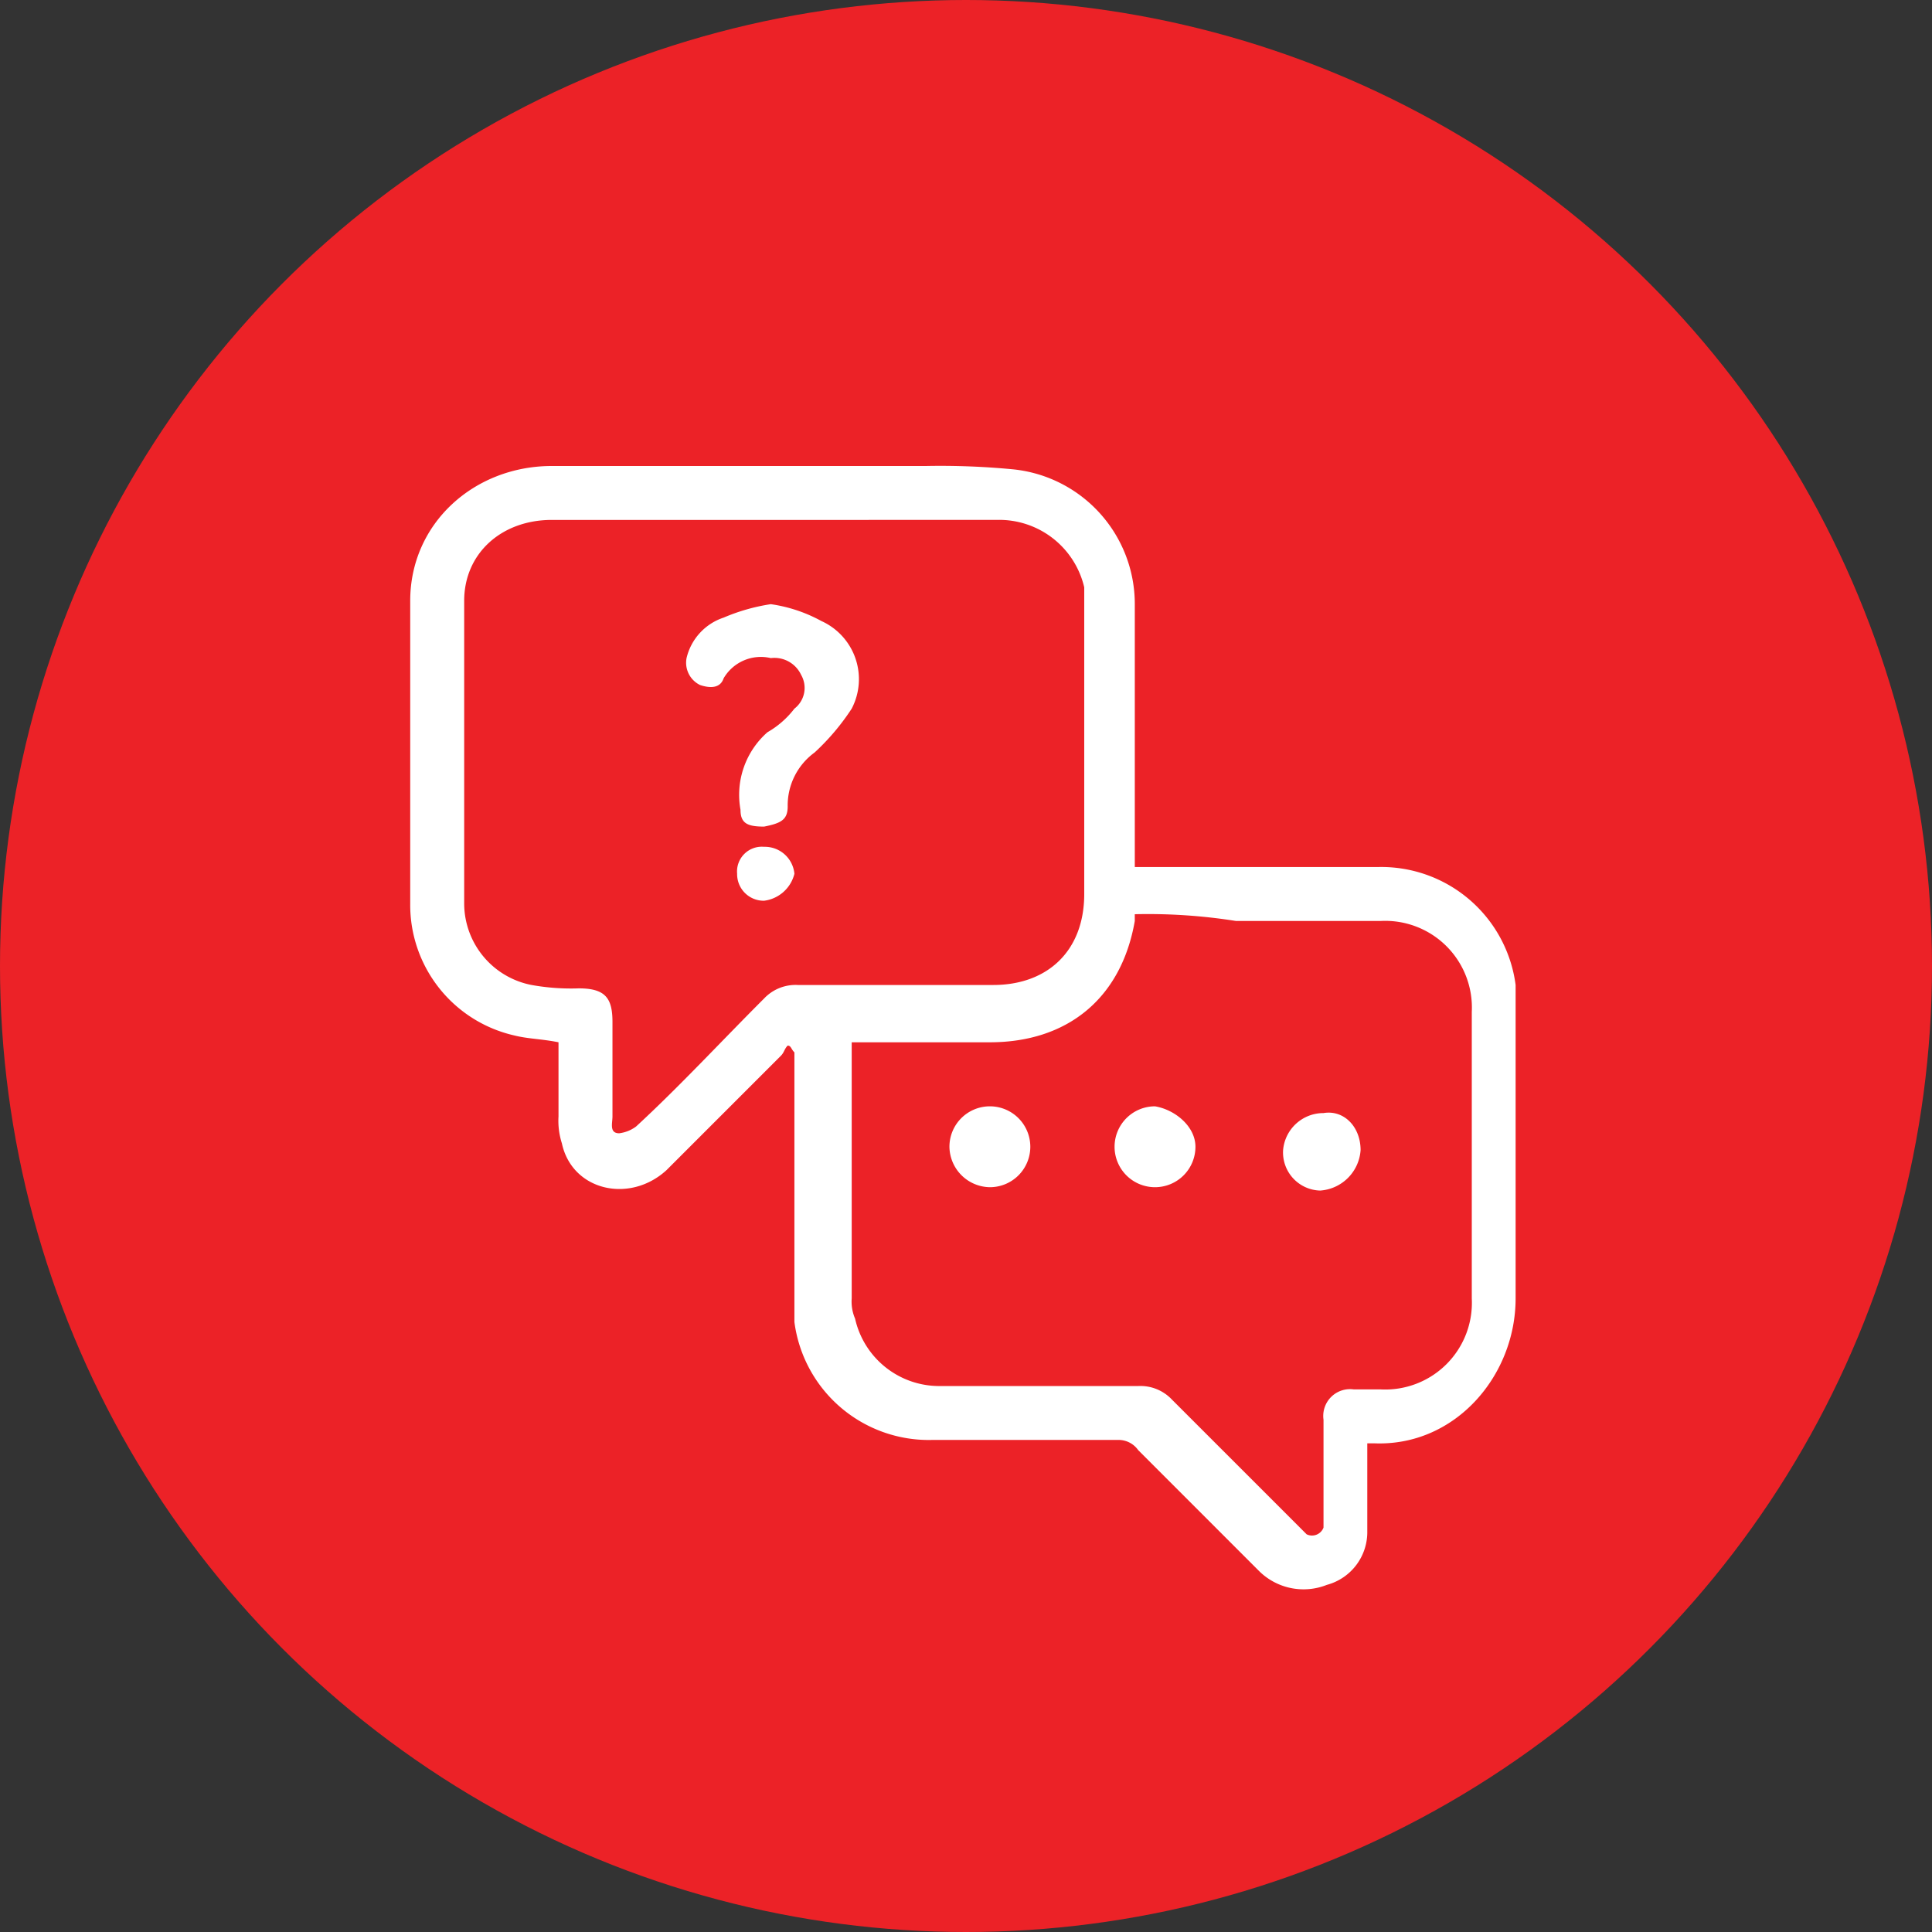 <svg xmlns="http://www.w3.org/2000/svg" width="146" height="146" viewBox="0 0 146 146">
  <rect x="0" y="0" width="146" height="146" fill="#333333" stroke="none"/>
  <g id="Group_226" data-name="Group 226" transform="translate(-415 -1220)">
    <circle id="Ellipse_68" data-name="Ellipse 68" cx="73" cy="73" r="73" transform="translate(415 1220)" fill="#ec2227"/>
    <g id="icon_giaidap" transform="translate(436.9 1245.815)">
      <path id="Path_641" data-name="Path 641" d="M37.624,53.2c-.255.255-.255.509-.509.764l-8.659,8.659c-2.8,2.547-7.131,1.528-7.895-2.037a5.608,5.608,0,0,1-.255-2.037v-5.6c-1.273-.255-2.292-.255-3.311-.509A10.113,10.113,0,0,1,9.1,42.508V19.587C9.1,13.729,13.939,9.4,19.8,9.4H48.066a57.563,57.563,0,0,1,6.622.255,10.231,10.231,0,0,1,9.168,10.187V39.707H82.192A10.24,10.24,0,0,1,92.634,48.62V72.305c0,5.858-4.584,11.206-10.7,10.951h-.509v6.622a4.129,4.129,0,0,1-3.056,4.075,4.774,4.774,0,0,1-5.094-1.019L64.11,83.766A1.815,1.815,0,0,0,62.582,83H48.575a10.24,10.24,0,0,1-10.442-8.914V53.714C37.878,53.459,37.878,53.2,37.624,53.2ZM36.35,13.475H19.8c-3.82,0-6.622,2.547-6.622,6.112V42.508a6.287,6.287,0,0,0,5.094,6.112,16.814,16.814,0,0,0,3.565.255c2.037,0,2.547.764,2.547,2.547v7.131c0,.509-.255,1.273.509,1.273a2.689,2.689,0,0,0,1.273-.509c3.311-3.056,6.367-6.367,9.678-9.678a3.27,3.27,0,0,1,2.547-1.019H53.159c4.075,0,6.876-2.547,6.876-6.876V18.568a6.6,6.6,0,0,0-6.622-5.094Zm27.505,29.8v.509C62.837,49.639,58.762,52.95,52.9,52.95H42.463V72.305a3.23,3.23,0,0,0,.255,1.528,6.519,6.519,0,0,0,6.367,5.094H64.11a3.27,3.27,0,0,1,2.547,1.019l9.678,9.678.509.509a.93.93,0,0,0,1.273-.509v-8.15a2.026,2.026,0,0,1,2.292-2.292h2.037a6.551,6.551,0,0,0,6.876-6.876V50.658a6.551,6.551,0,0,0-6.876-6.876H71.5A42.557,42.557,0,0,0,63.855,43.272Z" fill="#fff"/>
      <path id="Path_642" data-name="Path 642" d="M23.707,13.5a11.266,11.266,0,0,1,3.82,1.273,4.82,4.82,0,0,1,2.292,6.622,17.535,17.535,0,0,1-2.8,3.311,4.949,4.949,0,0,0-2.037,4.075c0,1.019-.509,1.273-1.783,1.528-1.273,0-1.783-.255-1.783-1.273a6.3,6.3,0,0,1,2.037-5.858,6.865,6.865,0,0,0,2.037-1.783A1.975,1.975,0,0,0,26,18.848a2.227,2.227,0,0,0-2.292-1.273A3.26,3.26,0,0,0,20.142,19.1c-.255.764-1.019.764-1.783.509a1.872,1.872,0,0,1-1.019-2.037,4.25,4.25,0,0,1,2.8-3.056A14.6,14.6,0,0,1,23.707,13.5Z" transform="translate(12.643 6.342)" fill="#fff"/>
      <path id="Path_643" data-name="Path 643" d="M20.837,24.775A2.009,2.009,0,0,1,18.8,22.737,1.874,1.874,0,0,1,20.837,20.7a2.245,2.245,0,0,1,2.292,2.037A2.707,2.707,0,0,1,20.837,24.775Z" transform="translate(15.004 17.478)" fill="#fff"/>
      <path id="Path_644" data-name="Path 644" d="M25.1,31.456a3.056,3.056,0,1,1,3.056,3.056A3.1,3.1,0,0,1,25.1,31.456Z" transform="translate(24.748 29.389)" fill="#fff"/>
      <path id="Path_645" data-name="Path 645" d="M40.875,31.421a3.287,3.287,0,0,1-3.056,3.056,2.881,2.881,0,0,1-2.8-3.056,3.058,3.058,0,0,1,3.056-2.8C39.6,28.365,40.875,29.638,40.875,31.421Z" transform="translate(40.044 29.678)" fill="#fff"/>
      <path id="Path_646" data-name="Path 646" d="M36.112,31.456A3.056,3.056,0,1,1,33.056,28.4C34.584,28.655,36.112,29.928,36.112,31.456Z" transform="translate(32.327 29.389)" fill="#fff"/>
    </g>
  </g>
</svg>
